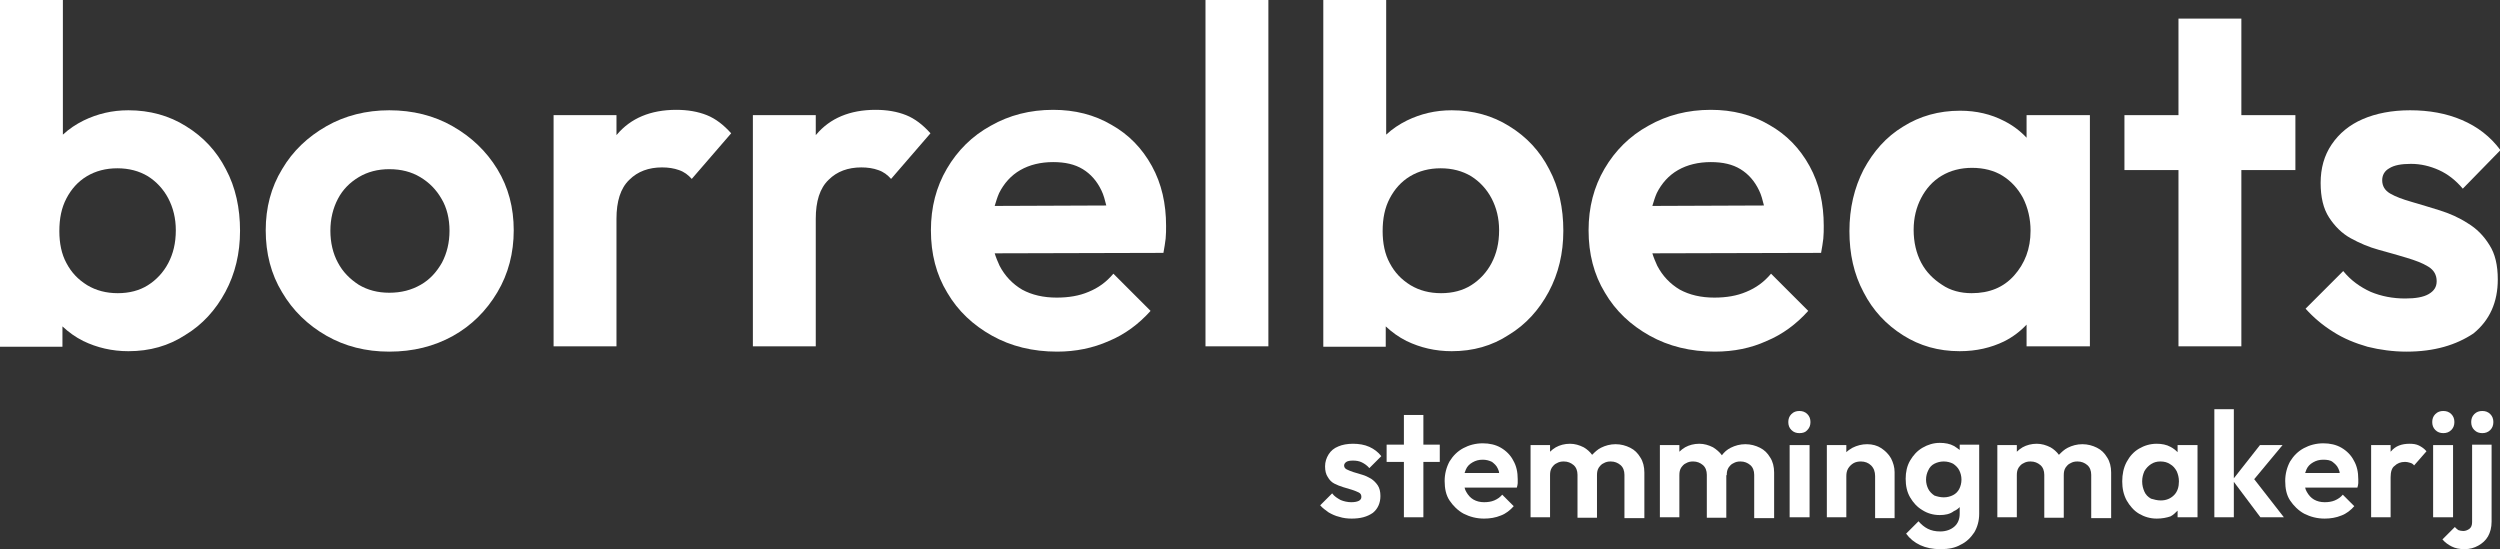 <?xml version="1.0" encoding="UTF-8"?>
<!-- Generator: Adobe Illustrator 27.0.0, SVG Export Plug-In . SVG Version: 6.00 Build 0)  -->
<svg xmlns="http://www.w3.org/2000/svg" xmlns:xlink="http://www.w3.org/1999/xlink" version="1.1" id="Laag_1" x="0px" y="0px" viewBox="0 0 564.5 124" style="enable-background:new 0 0 564.5 124;" xml:space="preserve">
<rect x="0" y="0" width="564.5" height="124" fill="#333333" stroke="none"/>
<style type="text/css">
	.st0{fill:#FFFFFF;}
</style>
<g>
	<path class="st0" d="M42,28.5c-3.8-2.4-8.2-3.6-13-3.6c-3.7,0-7,0.8-10.1,2.3c-1.8,0.9-3.3,1.9-4.7,3.2V0H0v78.2v0.1h14.1v-4.6   c1.4,1.3,2.9,2.4,4.7,3.3c3.1,1.5,6.5,2.3,10.2,2.3c4.8,0,9.1-1.2,12.9-3.7c3.8-2.3,6.8-5.6,9-9.7c2.2-4.1,3.3-8.7,3.3-13.8   c0-5.1-1-9.8-3.2-13.9C48.9,34.1,45.9,30.9,42,28.5z M38,59.4c-1.1,2.1-2.7,3.8-4.6,5c-1.9,1.2-4.2,1.8-6.8,1.8   c-2.6,0-4.9-0.6-6.9-1.8c-2.1-1.3-3.6-2.9-4.7-5c-1.1-2-1.6-4.5-1.6-7.2c0-2.9,0.5-5.3,1.6-7.4s2.6-3.8,4.6-5s4.3-1.8,6.9-1.8   s4.9,0.6,6.9,1.8c1.9,1.2,3.5,2.9,4.6,5c1.1,2.1,1.7,4.5,1.7,7.2C39.7,54.9,39.1,57.3,38,59.4z"></path>
	<path class="st0" d="M102.2,28.5c-4.2-2.4-9-3.6-14.3-3.6c-5.2,0-10,1.2-14.2,3.6s-7.6,5.6-10,9.7C61.2,42.3,60,46.9,60,52   c0,5.2,1.2,9.9,3.7,14c2.4,4.1,5.8,7.4,10,9.8c4.2,2.4,8.9,3.6,14.2,3.6c5.4,0,10.1-1.2,14.3-3.5c4.3-2.4,7.6-5.7,10.1-9.9   s3.7-8.9,3.7-14s-1.2-9.7-3.7-13.8C109.8,34.1,106.4,30.9,102.2,28.5z M99.8,59.3c-1.2,2.1-2.7,3.8-4.8,5s-4.4,1.8-7.1,1.8   c-2.6,0-4.9-0.6-6.9-1.8c-2-1.3-3.6-2.9-4.7-5c-1.1-2-1.7-4.5-1.7-7.2c0-2.7,0.6-5.1,1.7-7.2c1.1-2.1,2.7-3.7,4.7-4.9   s4.3-1.8,6.9-1.8c2.7,0,5,0.6,7,1.8s3.6,2.8,4.8,4.9c1.2,2,1.8,4.5,1.8,7.2C101.5,54.8,100.9,57.2,99.8,59.3z"></path>
	<path class="st0" d="M159.6,26c-2-0.8-4.3-1.2-6.9-1.2c-5.8,0-10.3,1.9-13.4,5.6c0,0-0.1,0.1-0.1,0.1V26H125v52.2h14.2V49.4   c0-3.9,0.9-6.9,2.9-8.8c1.9-1.9,4.4-2.8,7.4-2.8c1.4,0,2.7,0.2,3.8,0.6c1.2,0.4,2.1,1.1,2.9,2l8.9-10.3   C163.4,28.2,161.6,26.8,159.6,26z"></path>
	<path class="st0" d="M204.6,26c-2-0.8-4.3-1.2-6.9-1.2c-5.8,0-10.3,1.9-13.4,5.6c0,0-0.1,0.1-0.1,0.1V26H170v52.2h14.2V49.4   c0-3.9,0.9-6.9,2.9-8.8c1.9-1.9,4.4-2.8,7.4-2.8c1.4,0,2.7,0.2,3.8,0.6c1.2,0.4,2.1,1.1,2.9,2l8.9-10.3   C208.4,28.2,206.6,26.8,204.6,26z"></path>
	<path class="st0" d="M251,28.2c-3.9-2.3-8.3-3.4-13.2-3.4c-5.2,0-9.9,1.2-14.1,3.6c-4.2,2.3-7.5,5.6-9.9,9.7   c-2.4,4.1-3.6,8.7-3.6,13.9c0,5.3,1.2,10,3.7,14.1c2.4,4.1,5.8,7.3,10.1,9.7c4.3,2.4,9.2,3.6,14.7,3.6c4.2,0,8.1-0.8,11.7-2.4   c3.6-1.5,6.7-3.8,9.4-6.8l-8.4-8.4c-1.6,1.9-3.4,3.2-5.6,4.1c-2.1,0.9-4.5,1.3-7.2,1.3c-3,0-5.6-0.6-7.8-1.8   c-2.2-1.3-3.9-3.1-5.1-5.4c-0.4-0.9-0.8-1.8-1.1-2.8l38.1-0.1c0.2-1.2,0.4-2.2,0.5-3.2c0.1-1,0.1-2,0.1-2.9c0-5-1-9.5-3.2-13.5   S254.9,30.4,251,28.2z M230.4,38.4c2.1-1.2,4.6-1.8,7.4-1.8c2.7,0,4.9,0.5,6.7,1.6s3.2,2.7,4.2,4.8c0.5,1,0.8,2.2,1.1,3.4   l-25.2,0.1c0.3-1,0.6-2,1-2.9C226.7,41.4,228.3,39.6,230.4,38.4z"></path>
	<rect x="272.2" class="st0" width="14.2" height="78.2"></rect>
	<path class="st0" d="M353,52.1c0-5.1-1-9.8-3.2-13.9c-2.1-4.1-5.1-7.3-9-9.7c-3.8-2.4-8.2-3.6-13-3.6c-3.7,0-7,0.8-10.1,2.3   c-1.8,0.9-3.3,1.9-4.7,3.2V0h-14.2v78.2v0.1h14.1v-4.6c1.4,1.3,2.9,2.4,4.7,3.3c3.1,1.5,6.5,2.3,10.2,2.3c4.8,0,9.1-1.2,12.9-3.7   c3.8-2.3,6.8-5.6,9-9.7C351.9,61.8,353,57.2,353,52.1z M336.8,59.4c-1.1,2.1-2.7,3.8-4.6,5c-1.9,1.2-4.2,1.8-6.8,1.8   c-2.6,0-4.9-0.6-6.9-1.8c-2.1-1.3-3.6-2.9-4.7-5c-1.1-2-1.6-4.5-1.6-7.2c0-2.9,0.5-5.3,1.6-7.4c1.1-2.1,2.6-3.8,4.6-5   s4.3-1.8,6.9-1.8c2.6,0,4.9,0.6,6.9,1.8c1.9,1.2,3.5,2.9,4.6,5c1.1,2.1,1.7,4.5,1.7,7.2C338.5,54.9,337.9,57.3,336.8,59.4z"></path>
	<path class="st0" d="M399.5,28.2c-3.9-2.3-8.3-3.4-13.2-3.4c-5.2,0-9.9,1.2-14.1,3.6c-4.2,2.3-7.5,5.6-9.9,9.7   c-2.4,4.1-3.6,8.7-3.6,13.9c0,5.3,1.2,10,3.7,14.1c2.4,4.1,5.8,7.3,10.1,9.7c4.3,2.4,9.2,3.6,14.7,3.6c4.3,0,8.2-0.8,11.7-2.4   c3.6-1.5,6.7-3.8,9.4-6.8l-8.4-8.4c-1.6,1.9-3.4,3.2-5.6,4.1c-2.1,0.9-4.5,1.3-7.2,1.3c-3,0-5.6-0.6-7.8-1.8   c-2.2-1.3-3.9-3.1-5.1-5.4c-0.4-0.9-0.8-1.8-1.1-2.8l38.1-0.1c0.2-1.2,0.4-2.2,0.5-3.2c0.1-1,0.1-2,0.1-2.9c0-5-1-9.5-3.2-13.5   S403.4,30.4,399.5,28.2z M378.9,38.4c2.1-1.2,4.6-1.8,7.4-1.8c2.7,0,4.9,0.5,6.7,1.6c1.8,1.1,3.2,2.7,4.2,4.8   c0.5,1,0.8,2.2,1.1,3.4l-25.2,0.1c0.3-1,0.6-2,1-2.9C375.2,41.4,376.8,39.6,378.9,38.4z"></path>
	<path class="st0" d="M452.5,77.1c2-1,3.7-2.3,5.1-3.8v4.9h14.3V26h-14.3v5.1c-1.4-1.5-3.1-2.8-5.1-3.8c-2.9-1.5-6.2-2.3-9.9-2.3   c-4.8,0-9.1,1.2-12.9,3.6c-3.8,2.3-6.7,5.6-8.9,9.7c-2.1,4.1-3.2,8.7-3.2,13.9c0,5.1,1,9.7,3.2,13.8c2.1,4.1,5.1,7.3,8.9,9.7   s8,3.6,12.8,3.6C446.3,79.3,449.6,78.5,452.5,77.1z M433.8,59.3c-1.1-2.1-1.7-4.6-1.7-7.4c0-2.7,0.6-5.1,1.7-7.2   c1.1-2.1,2.6-3.8,4.6-5s4.3-1.8,6.9-1.8c2.6,0,5,0.6,6.9,1.8c1.9,1.2,3.4,2.8,4.6,5c1.1,2.2,1.7,4.7,1.7,7.4   c0,4.1-1.3,7.4-3.7,10.1c-2.4,2.7-5.6,4-9.6,4c-2.5,0-4.8-0.6-6.7-1.9C436.5,63,434.9,61.4,433.8,59.3z"></path>
	<polygon class="st0" points="491.9,78.2 506.1,78.2 506.1,38.4 518.3,38.4 518.3,26 506.1,26 506.1,4.2 491.9,4.2 491.9,26    479.7,26 479.7,38.4 491.9,38.4  "></polygon>
	<path class="st0" d="M557.2,50.4c-2-1.3-4.1-2.2-6.3-2.9s-4.3-1.3-6.3-1.9c-2.1-0.6-3.7-1.2-4.9-1.9s-1.8-1.7-1.8-3   c0-1.1,0.5-2.1,1.6-2.7c1.1-0.7,2.7-1,4.9-1s4.3,0.5,6.3,1.4c2,0.9,3.8,2.3,5.4,4.2l8.5-8.7c-2.3-3.1-5.2-5.3-8.7-6.8   s-7.4-2.2-11.7-2.2c-4.1,0-7.7,0.7-10.7,2c-3,1.3-5.3,3.2-7,5.7S524,38,524,41.3c0,3.2,0.6,5.8,1.9,7.8c1.3,2,2.9,3.6,4.9,4.7   c2,1.1,4.1,2,6.3,2.6c2.2,0.6,4.3,1.2,6.3,1.8c2,0.6,3.6,1.2,4.9,2c1.3,0.8,1.9,1.9,1.9,3.3c0,1.3-0.6,2.2-1.8,2.9   c-1.2,0.7-3,1-5.3,1c-2.8,0-5.4-0.5-7.8-1.5c-2.4-1.1-4.5-2.6-6.2-4.7l-8.5,8.5c1.8,2,3.8,3.7,6.2,5.2c2.3,1.5,5,2.6,7.8,3.4   c2.8,0.7,5.8,1.1,8.8,1.1c6.3,0,11.2-1.5,15.1-4.1c3.7-3,5.5-7.1,5.5-12.2c0-3.2-0.6-5.8-1.9-7.8C560.8,53.2,559.2,51.6,557.2,50.4   z"></path>
	<path class="st0" d="M304,104.3c0.3-0.2,0.8-0.3,1.5-0.3s1.4,0.1,2,0.4c0.6,0.3,1.2,0.7,1.7,1.3l2.7-2.7c-0.7-0.9-1.6-1.6-2.7-2.1   c-1.1-0.5-2.4-0.7-3.7-0.7c-1.2,0-2.4,0.2-3.3,0.6c-1,0.4-1.7,1-2.2,1.8c-0.5,0.8-0.8,1.7-0.8,2.7s0.2,1.8,0.6,2.4   c0.4,0.7,0.9,1.2,1.5,1.5c0.6,0.3,1.3,0.6,2,0.8s1.4,0.4,2,0.6c0.6,0.2,1.1,0.4,1.5,0.6c0.4,0.2,0.6,0.5,0.6,1   c0,0.4-0.2,0.7-0.6,0.9c-0.4,0.2-1,0.3-1.7,0.3c-0.8,0-1.7-0.2-2.4-0.5c-0.7-0.4-1.4-0.8-1.9-1.5l-2.7,2.7c0.5,0.6,1.2,1.1,1.9,1.6   c0.7,0.4,1.5,0.8,2.4,1c0.9,0.3,1.9,0.4,2.8,0.4c2,0,3.5-0.4,4.8-1.3c1.1-0.9,1.7-2.2,1.7-3.8c0-1-0.2-1.8-0.6-2.4   c-0.4-0.6-0.9-1.1-1.5-1.5c-0.7-0.4-1.3-0.7-2-0.9c-0.7-0.2-1.4-0.4-2-0.6c-0.6-0.2-1.1-0.4-1.5-0.6c-0.4-0.2-0.6-0.5-0.6-0.9   C303.5,104.8,303.7,104.5,304,104.3z"></path>
	<polygon class="st0" points="321.4,93.7 317,93.7 317,100.4 313.1,100.4 313.1,104.3 317,104.3 317,116.8 321.4,116.8 321.4,104.3    325.1,104.3 325.1,100.4 321.4,100.4  "></polygon>
	<path class="st0" d="M338.9,101.1c-1.2-0.7-2.6-1-4.1-1c-1.6,0-3.1,0.4-4.4,1.1c-1.3,0.7-2.3,1.7-3.1,3c-0.7,1.3-1.1,2.8-1.1,4.4   c0,1.7,0.3,3.2,1.1,4.4c0.8,1.2,1.9,2.3,3.2,3c1.4,0.7,2.9,1.1,4.6,1.1c1.3,0,2.6-0.2,3.8-0.7c1.1-0.4,2.1-1.2,2.9-2.1l-2.6-2.6   c-0.5,0.6-1.1,1-1.8,1.3s-1.5,0.4-2.3,0.4c-0.9,0-1.7-0.2-2.4-0.6c-0.7-0.4-1.2-1-1.6-1.7c-0.2-0.3-0.3-0.6-0.4-1h11.8   c0.1-0.4,0.2-0.7,0.2-1c0-0.3,0-0.6,0-0.9c0-1.6-0.3-3-1-4.2C341.1,102.8,340.1,101.8,338.9,101.1z M332.5,104.4   c0.7-0.4,1.4-0.6,2.3-0.6c0.8,0,1.5,0.2,2.1,0.5c0.5,0.4,1,0.8,1.3,1.5c0.1,0.3,0.3,0.6,0.3,1h-7.8c0.1-0.3,0.2-0.5,0.3-0.8   C331.3,105.3,331.8,104.8,332.5,104.4z"></path>
	<path class="st0" d="M368.1,101.1c-1-0.5-2.1-0.8-3.3-0.8s-2.3,0.3-3.3,0.8c-0.8,0.4-1.4,1-2,1.6c-0.5-0.7-1.2-1.3-1.9-1.7   c-1-0.5-2-0.8-3.1-0.8c-1.2,0-2.3,0.3-3.2,0.8c-0.5,0.3-0.9,0.6-1.3,1v-1.5h-4.4v16.3h4.4v-9.5c0-0.7,0.1-1.2,0.4-1.7   c0.3-0.4,0.6-0.8,1.1-1c0.5-0.3,1-0.4,1.6-0.4c0.9,0,1.6,0.3,2.2,0.8c0.6,0.5,0.9,1.3,0.9,2.2v9.6v0.1h4.4v-9.6   c0-0.7,0.1-1.2,0.4-1.7c0.3-0.4,0.6-0.8,1.1-1c0.5-0.3,1-0.4,1.6-0.4c0.9,0,1.6,0.3,2.2,0.8c0.6,0.5,0.9,1.3,0.9,2.2v9.6v0.2h4.5   v-10.3c0-1.3-0.3-2.5-0.9-3.4C369.8,102.3,369.1,101.6,368.1,101.1z"></path>
	<path class="st0" d="M397.4,101.1c-1-0.5-2.1-0.8-3.3-0.8c-1.2,0-2.3,0.3-3.3,0.8c-0.8,0.4-1.5,1-2,1.7c-0.5-0.7-1.2-1.3-2-1.8   c-1-0.5-2-0.8-3.1-0.8c-1.2,0-2.3,0.3-3.2,0.8c-0.5,0.3-0.9,0.6-1.3,1v-1.5h-4.4v16.3h4.4v-9.5c0-0.7,0.1-1.2,0.4-1.7   c0.3-0.4,0.6-0.8,1.1-1c0.5-0.3,1-0.4,1.6-0.4c0.9,0,1.6,0.3,2.2,0.8c0.6,0.5,0.9,1.3,0.9,2.2v9.6v0.1h4.4v-9.6l0.1,0   c0-0.7,0.1-1.2,0.4-1.7c0.3-0.4,0.6-0.8,1.1-1c0.5-0.3,1-0.4,1.6-0.4c0.9,0,1.6,0.3,2.2,0.8c0.6,0.5,0.9,1.3,0.9,2.2v9.6v0.2h4.5   v-10.3c0-1.3-0.3-2.5-0.9-3.4C399.1,102.3,398.4,101.6,397.4,101.1z"></path>
	<path class="st0" d="M406.3,92.8c-0.7,0-1.3,0.2-1.8,0.7s-0.7,1.1-0.7,1.8c0,0.7,0.2,1.3,0.7,1.8s1.1,0.7,1.8,0.7   c0.8,0,1.4-0.2,1.8-0.7c0.5-0.5,0.7-1.1,0.7-1.8s-0.2-1.3-0.7-1.8S407,92.8,406.3,92.8z"></path>
	<rect x="404.1" y="100.5" class="st0" width="4.5" height="16.3"></rect>
	<path class="st0" d="M424.8,101.2c-0.9-0.6-2-0.9-3.2-0.9s-2.3,0.3-3.3,0.8c-0.5,0.3-1,0.6-1.4,1v-1.6h-4.4v16.3h4.4v-9.3   c0-0.6,0.1-1.2,0.4-1.7c0.3-0.5,0.7-0.9,1.2-1.2c0.5-0.3,1.1-0.4,1.7-0.4c0.9,0,1.7,0.3,2.3,0.9c0.6,0.6,0.9,1.4,0.9,2.4v9.3v0.2   h4.4v-10.4c0-1.1-0.3-2.1-0.8-3.1C426.5,102.6,425.7,101.8,424.8,101.2z"></path>
	<path class="st0" d="M442.5,101.6c-0.4-0.3-0.8-0.6-1.3-0.9c-0.9-0.5-2-0.7-3.2-0.7c-1.4,0-2.7,0.4-3.9,1.1   c-1.2,0.7-2.1,1.7-2.8,2.9s-1,2.6-1,4.1c0,1.6,0.3,3,1,4.2c0.7,1.2,1.6,2.2,2.8,2.9c1.1,0.7,2.4,1.1,3.9,1.1c1.2,0,2.3-0.2,3.2-0.9   c0.5-0.2,0.9-0.5,1.3-0.9v1.5c0,1.2-0.4,2.2-1.2,2.9c-0.8,0.7-1.9,1.1-3.2,1.1c-1.1,0-2-0.2-2.8-0.6c-0.8-0.4-1.5-1-2.1-1.7   l-2.8,2.8c0.8,1.1,1.9,2,3.2,2.6c1.3,0.6,2.8,0.9,4.6,0.9s3.3-0.3,4.5-1c1.3-0.6,2.3-1.6,3.1-2.8c0.7-1.2,1.1-2.6,1.1-4.2v-15.6   h-4.4V101.6z M441,111.8c-0.6,0.3-1.3,0.5-2.1,0.5s-1.5-0.2-2.1-0.4c-0.6-0.4-1.1-0.9-1.4-1.5c-0.3-0.6-0.5-1.3-0.5-2.1   c0-0.8,0.2-1.5,0.5-2.1c0.3-0.7,0.8-1.2,1.4-1.5c0.6-0.3,1.3-0.5,2.1-0.5s1.5,0.2,2.1,0.5c0.6,0.4,1.1,0.9,1.4,1.5s0.5,1.3,0.5,2.1   s-0.2,1.5-0.5,2.1C442.1,111,441.6,111.5,441,111.8z"></path>
	<path class="st0" d="M473.5,101.1c-1-0.5-2.1-0.8-3.3-0.8s-2.3,0.3-3.3,0.8c-0.8,0.4-1.4,1-2,1.6c-0.5-0.7-1.2-1.3-1.9-1.7   c-1-0.5-2-0.8-3.1-0.8c-1.2,0-2.3,0.3-3.2,0.8c-0.5,0.3-0.9,0.6-1.3,1v-1.5H451v16.3h4.4v-9.5c0-0.7,0.1-1.2,0.4-1.7   c0.3-0.4,0.6-0.8,1.1-1c0.5-0.3,1-0.4,1.6-0.4c0.9,0,1.6,0.3,2.2,0.8c0.6,0.5,0.9,1.3,0.9,2.2v9.6v0.1h4.4v-9.6   c0-0.7,0.1-1.2,0.4-1.7c0.3-0.4,0.6-0.8,1.1-1c0.5-0.3,1-0.4,1.6-0.4c0.9,0,1.6,0.3,2.2,0.8c0.6,0.5,0.9,1.3,0.9,2.2v9.6v0.2h4.5   v-10.3c0-1.3-0.3-2.5-0.9-3.4C475.2,102.3,474.5,101.6,473.5,101.1z"></path>
	<path class="st0" d="M491.7,102.1c-0.5-0.5-1-0.9-1.6-1.2c-0.9-0.5-2-0.7-3.1-0.7c-1.5,0-2.8,0.4-4,1.1c-1.2,0.7-2.1,1.7-2.8,3   s-1,2.8-1,4.4c0,1.6,0.3,3,1,4.3c0.7,1.2,1.6,2.3,2.8,3s2.5,1.1,4,1.1c1.2,0,2.2-0.2,3.1-0.5c0.6-0.3,1.1-0.8,1.6-1.3v1.5h4.5   v-16.3h-4.5V102.1z M490.9,111.8c-0.8,0.8-1.8,1.2-3,1.2c-0.8,0-1.5-0.2-2.2-0.4c-0.7-0.4-1.2-0.9-1.5-1.6s-0.5-1.4-0.5-2.3   s0.2-1.6,0.5-2.3c0.4-0.7,0.9-1.2,1.5-1.6c0.6-0.4,1.3-0.6,2.1-0.6c0.9,0,1.6,0.2,2.2,0.6c0.7,0.4,1.1,0.9,1.5,1.6   c0.3,0.7,0.5,1.4,0.5,2.3C492,109.9,491.7,111,490.9,111.8z"></path>
	<polygon class="st0" points="515.4,100.5 510.3,100.5 504.4,108 504.4,92.4 500,92.4 500,116.8 504.4,116.8 504.4,108.8    510.4,116.8 515.7,116.8 509,108.2  "></polygon>
	<path class="st0" d="M528.7,101.1c-1.2-0.7-2.6-1-4.1-1c-1.6,0-3.1,0.4-4.4,1.1s-2.3,1.7-3.1,3c-0.7,1.3-1.1,2.8-1.1,4.4   c0,1.7,0.3,3.2,1.1,4.4s1.9,2.3,3.2,3c1.4,0.7,2.9,1.1,4.6,1.1c1.3,0,2.6-0.2,3.8-0.7c1.1-0.4,2.1-1.2,2.9-2.1l-2.6-2.6   c-0.5,0.6-1.1,1-1.8,1.3s-1.5,0.4-2.3,0.4c-0.9,0-1.7-0.2-2.4-0.6c-0.7-0.4-1.2-1-1.6-1.7c-0.2-0.3-0.3-0.6-0.4-1h11.8   c0.1-0.4,0.2-0.7,0.2-1c0-0.3,0-0.6,0-0.9c0-1.6-0.3-3-1-4.2C530.9,102.8,529.9,101.8,528.7,101.1z M522.3,104.4   c0.7-0.4,1.4-0.6,2.3-0.6c0.8,0,1.6,0.1,2.1,0.5c0.5,0.4,1,0.8,1.3,1.5c0.1,0.3,0.3,0.6,0.3,1h-7.8c0.1-0.3,0.2-0.5,0.3-0.8   C521.1,105.3,521.6,104.8,522.3,104.4z"></path>
	<path class="st0" d="M546.2,100.6c-0.6-0.3-1.3-0.4-2.1-0.4c-1.8,0-3.2,0.5-4.2,1.7c0,0-0.1,0.1-0.1,0.1v-1.5h-4.4v16.3h4.4v-9   c0-1.3,0.3-2.2,0.9-2.6c0.6-0.6,1.4-0.9,2.3-0.9c0.5,0,0.9,0.1,1.2,0.2c0.4,0.1,0.7,0.3,0.9,0.6l2.8-3.2   C547.4,101.3,546.8,100.9,546.2,100.6z"></path>
	<rect x="549.4" y="100.5" class="st0" width="4.5" height="16.3"></rect>
	<path class="st0" d="M551.7,97.8c0.7,0,1.3-0.2,1.8-0.7c0.5-0.5,0.7-1.1,0.7-1.8s-0.2-1.3-0.7-1.8s-1.1-0.7-1.8-0.7   s-1.3,0.2-1.8,0.7s-0.7,1.1-0.7,1.8c0,0.7,0.2,1.3,0.7,1.8S551,97.8,551.7,97.8z"></path>
	<path class="st0" d="M560.5,92.8c-0.7,0-1.3,0.2-1.8,0.7s-0.7,1.1-0.7,1.8c0,0.7,0.2,1.3,0.7,1.8s1.1,0.7,1.8,0.7s1.3-0.2,1.8-0.7   c0.5-0.5,0.7-1.1,0.7-1.8s-0.2-1.3-0.7-1.8S561.2,92.8,560.5,92.8z"></path>
	<path class="st0" d="M558.2,117.9c0,0.7-0.2,1.2-0.6,1.5c-0.4,0.3-0.9,0.5-1.4,0.5c-0.4,0-0.8-0.1-1.1-0.2   c-0.2-0.1-0.5-0.4-0.8-0.7l-2.8,2.8c0.6,0.7,1.3,1.2,2.1,1.6c0.8,0.4,1.7,0.6,2.9,0.6s2.2-0.3,3.1-0.8c0.9-0.5,1.7-1.2,2.2-2.1   c0.5-0.9,0.8-2,0.8-3.3v-17.4h-4.4V117.9z"></path>
</g>
</svg>
